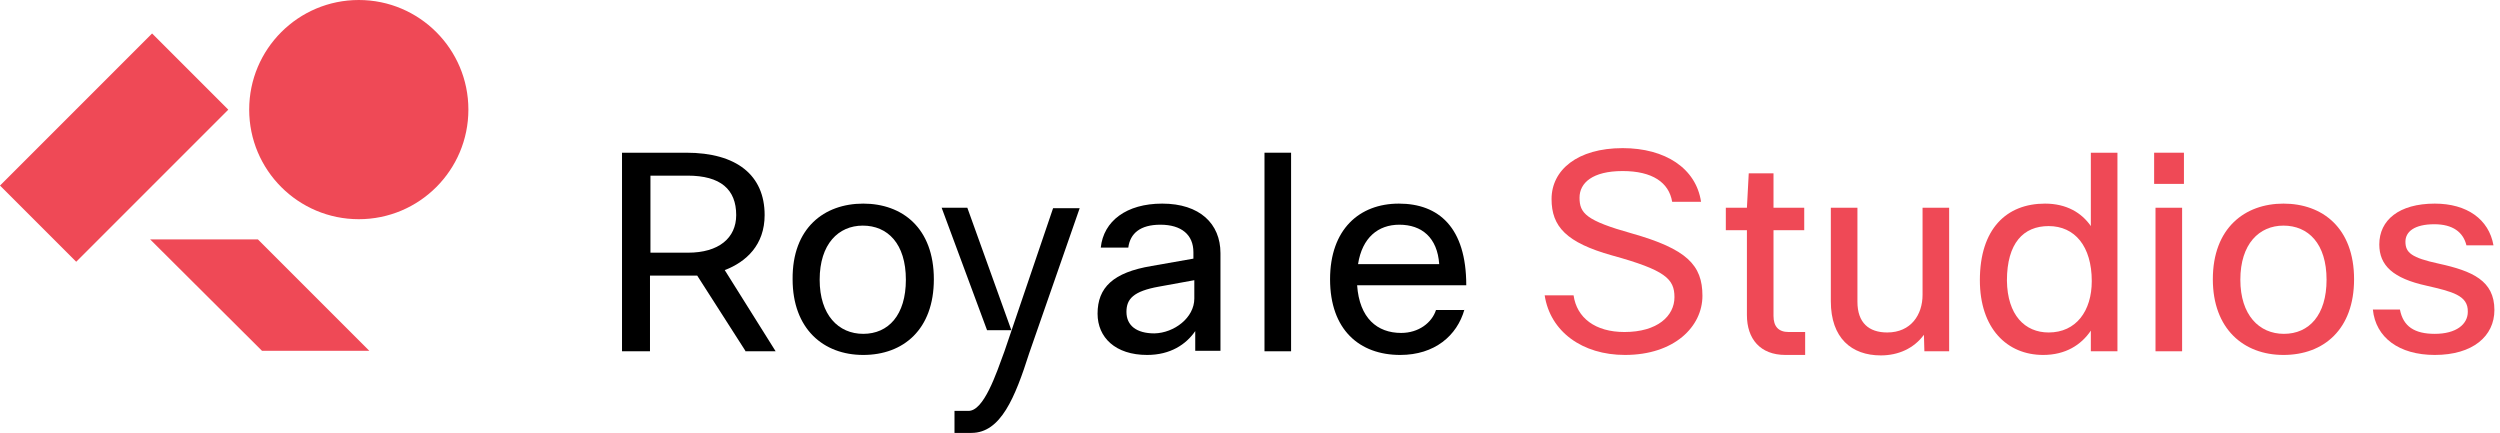 <svg xmlns="http://www.w3.org/2000/svg" width="231" height="40" viewBox="0 0 231 40" fill="none"><path d="M148.957 23.602C144.72 22.415 143.364 20.932 143.364 18.39C143.364 15.72 145.737 13.687 149.932 13.687C153.872 13.687 156.711 15.551 157.177 18.644H154.508C154.211 16.864 152.686 15.805 149.932 15.805C147.135 15.805 145.949 16.907 145.949 18.263C145.949 19.703 146.542 20.381 150.779 21.568C155.864 23.009 157.305 24.492 157.305 27.331C157.305 30.17 154.72 32.797 150.144 32.797C146.203 32.797 143.237 30.636 142.728 27.288H145.398C145.694 29.364 147.389 30.678 150.101 30.678C153.152 30.678 154.72 29.195 154.72 27.458C154.72 25.763 153.872 24.958 148.957 23.602Z" fill="#EF4956"></path><path d="M166.796 30.678V32.797H164.974C162.644 32.797 161.415 31.314 161.415 29.11V21.271H159.466V19.195H161.415L161.584 16.017H163.872V19.195H166.711V21.271H163.872V29.195C163.872 30.17 164.338 30.678 165.271 30.678H166.796Z" fill="#EF4956"></path><path d="M171.627 19.195V27.881C171.627 29.83 172.686 30.72 174.381 30.72C176.584 30.72 177.644 29.068 177.644 27.246V19.195H180.101V32.458H177.813L177.771 30.932C176.838 32.203 175.398 32.839 173.788 32.839C171.076 32.839 169.169 31.229 169.169 27.839V19.195H171.627Z" fill="#EF4956"></path><path d="M189.296 30.721C191.838 30.721 193.279 28.729 193.279 25.975C193.279 22.754 191.711 20.89 189.296 20.89C186.966 20.89 185.44 22.458 185.44 25.932C185.482 29.11 187.093 30.721 189.296 30.721ZM193.194 32.415V30.551C192.305 31.865 190.864 32.797 188.788 32.797C185.44 32.797 182.94 30.339 182.94 25.89C182.94 21.144 185.398 18.814 188.957 18.814C190.949 18.814 192.347 19.661 193.194 20.89V14.11H195.652V32.458H193.194V32.415Z" fill="#EF4956"></path><path d="M199.169 19.195H201.627V32.458H199.169V19.195ZM199.042 14.11H201.796V16.992H199.042V14.11Z" fill="#EF4956"></path><path d="M211.033 30.847C213.364 30.847 214.974 29.11 214.974 25.847C214.974 22.5 213.279 20.847 210.991 20.847C208.745 20.847 207.008 22.542 207.008 25.847C207.008 29.11 208.745 30.847 211.033 30.847ZM210.991 18.814C214.593 18.814 217.516 21.059 217.516 25.805C217.516 30.424 214.72 32.797 210.991 32.797C207.305 32.797 204.466 30.381 204.466 25.805C204.466 21.059 207.432 18.814 210.991 18.814Z" fill="#EF4956"></path><path d="M224.211 26.398C221.118 25.72 219.847 24.534 219.847 22.585C219.847 20.339 221.669 18.814 224.974 18.814C227.94 18.814 229.974 20.254 230.398 22.669H227.898C227.601 21.441 226.627 20.72 224.932 20.72C223.11 20.72 222.262 21.398 222.262 22.33C222.262 23.347 222.813 23.814 225.355 24.364C228.449 25.042 230.483 25.932 230.483 28.644C230.483 31.059 228.491 32.797 224.974 32.797C221.669 32.797 219.508 31.186 219.254 28.602H221.754C222.05 30.169 223.11 30.847 224.974 30.847C226.966 30.847 228.025 29.957 228.025 28.814C228.067 27.288 226.584 26.949 224.211 26.398Z" fill="#EF4956"></path><path d="M60.101 16.229V23.348H63.576C66.415 23.348 68.025 21.992 68.025 19.873C68.025 17.5 66.584 16.229 63.533 16.229H60.101V16.229ZM68.872 32.415L64.423 25.466H60.059V32.458H57.474V14.11H63.406C68.067 14.11 70.652 16.187 70.652 19.873C70.652 22.627 68.957 24.195 66.966 24.958L71.669 32.458H68.872V32.415Z" fill="black"></path><path d="M79.762 30.847C82.093 30.847 83.703 29.11 83.703 25.847C83.703 22.5 82.008 20.847 79.72 20.847C77.474 20.847 75.737 22.542 75.737 25.847C75.737 29.11 77.474 30.847 79.762 30.847ZM79.762 18.814C83.364 18.814 86.288 21.059 86.288 25.805C86.288 30.424 83.491 32.797 79.762 32.797C76.076 32.797 73.237 30.381 73.237 25.805C73.195 21.059 76.161 18.814 79.762 18.814Z" fill="black"></path><path d="M93.449 30.508H91.203L87.008 19.195H89.381L93.449 30.508Z" fill="black"></path><path d="M88.195 37.966H89.466C90.906 38.008 92.05 34.534 92.813 32.458L97.305 19.237H99.762L95.101 32.627C93.788 36.737 92.474 40 89.762 40H88.195V37.966V37.966Z" fill="black"></path><path d="M110.355 27.585V25.89L107.093 26.483C104.72 26.907 104.084 27.627 104.084 28.814C104.084 30.085 105.016 30.805 106.669 30.805C108.491 30.763 110.355 29.364 110.355 27.585ZM101.711 22.881C101.966 20.424 104.084 18.814 107.389 18.814C110.864 18.814 112.771 20.678 112.771 23.39V32.415H110.44V30.593C109.593 31.822 108.152 32.797 105.991 32.797C103.067 32.797 101.415 31.186 101.415 28.983C101.415 26.568 102.855 25.169 106.415 24.576L110.271 23.898V23.305C110.271 21.695 109.169 20.763 107.22 20.763C105.355 20.763 104.423 21.568 104.254 22.881H101.711Z" fill="black"></path><path d="M119.296 14.11H116.839V32.458H119.296V14.11Z" fill="black"></path><path d="M125.483 24.407H132.983C132.813 21.949 131.372 20.763 129.296 20.763C127.347 20.763 125.864 21.949 125.483 24.407ZM135.313 28.602C134.635 31.017 132.559 32.797 129.381 32.797C125.61 32.797 122.898 30.466 122.898 25.805C122.898 21.186 125.61 18.814 129.254 18.814C132.94 18.814 135.483 21.017 135.483 26.356H125.398C125.61 29.407 127.262 30.763 129.466 30.763C131.076 30.763 132.305 29.83 132.686 28.644H135.313V28.602Z" fill="black"></path><path d="M23.83 22.119H13.872L24.211 32.416H29H34.127L23.83 22.119Z" fill="#EF4956"></path><path d="M43.279 10.127C43.279 15.72 38.745 20.254 33.152 20.254C27.559 20.254 23.025 15.72 23.025 10.127C23.025 4.534 27.559 0 33.152 0C38.745 0 43.279 4.534 43.279 10.127Z" fill="#EF4956"></path><path d="M14.052 3.092L0 17.145L7.041 24.186L21.093 10.133L14.052 3.092Z" fill="#EF4956"></path></svg>